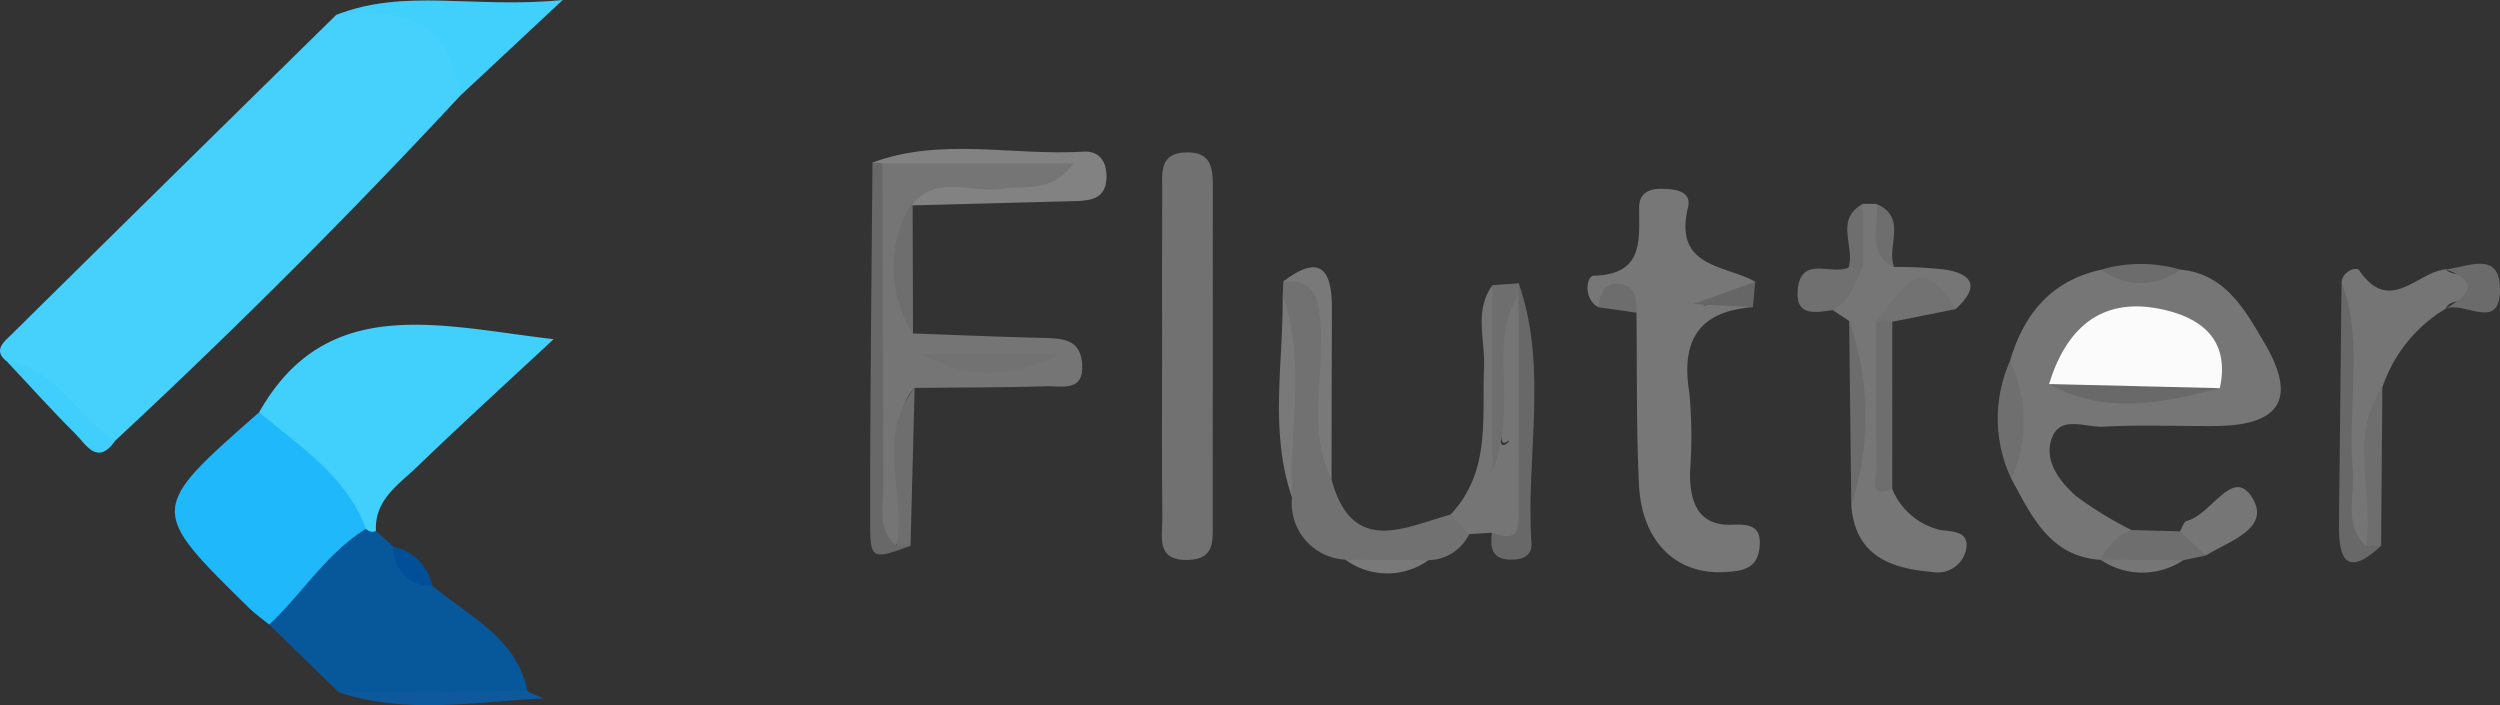 <svg id="Group_160" data-name="Group 160" xmlns="http://www.w3.org/2000/svg" width="140.936" height="39.754" viewBox="0 0 140.936 39.754">
  <rect x="0" y="0" width="140.936" height="39.754" fill="#333333" stroke="none"/>
  <path id="Path_657" data-name="Path 657" d="M845.206,432.359q-9.351,10.06-19.412,19.411c-2.8-.44-3.659-3.547-6.125-4.442-.79-.6-.208-1.068.191-1.461q9.169-9.05,18.365-18.074a5.638,5.638,0,0,1,2.566-.276C844.878,427.5,845.379,428.057,845.206,432.359Z" transform="translate(-819.276 -426.948)" fill="#46d0fc"/>
  <path id="Path_658" data-name="Path 658" d="M838.852,456.229c3.8-6.727,10.143-4.875,16.6-4.122-2.576,2.4-5.179,4.771-7.714,7.212-1.04,1-2.4,1.859-2.3,3.61a.749.749,0,0,1-.936-.04C842.767,460.549,840.062,459.023,838.852,456.229Z" transform="translate(-824.243 -432.986)" fill="#41cffc"/>
  <path id="Path_659" data-name="Path 659" d="M971.114,452.28c.782-2.664,2.339-4.55,5.172-5.155a7.228,7.228,0,0,0,4.415,0c2.569.22,3.7,2.345,4.746,4.119,1.891,3.191.878,4.677-2.787,4.7-2.1.012-4.208-.076-6.3.037-1,.054-2.444-.687-2.908.708-.421,1.269.5,2.422,1.412,3.222a20.463,20.463,0,0,0,3.11,1.9,2.008,2.008,0,0,1-1.749,1.678c-2.882-.195-3.88-2.466-5.034-4.565C971.054,456.707,971.189,454.492,971.114,452.28Z" transform="translate(-857.802 -431.927)" fill="#767676"/>
  <path id="Path_660" data-name="Path 660" d="M939.8,447.7c-.873-.513-.646-1.767-.258-1.776,2.835-.065,2.563-2,2.566-3.84,0-.77.5-1.055,1.206-1.058.768,0,1.78.1,1.549,1.054-.824,3.392,2.069,3.22,3.794,4.184-.468,1.516-2.127.664-2.963,1.406a2.839,2.839,0,0,1,2.829.025c-3.032.234-4.065,1.859-3.588,4.807a25.953,25.953,0,0,1,.043,4.469c-.025,1.684.433,3.082,2.407,2.99,1.171-.054,1.648.221,1.5,1.368s-1.014,1.243-1.926,1.3c-2.738.179-4.706-1.7-4.861-4.932s-.1-6.461-.141-9.693C941.392,446.817,940.645,446.905,939.8,447.7Z" transform="translate(-849.703 -430.381)" fill="#777"/>
  <path id="Path_661" data-name="Path 661" d="M837.238,457.907c2.3,1.925,4.893,3.575,6.023,6.569-1.214,2.407-2.4,4.847-5.451,5.4-.378-.308-.784-.588-1.131-.928C831,463.382,831,463.381,837.238,457.907Z" transform="translate(-822.629 -434.664)" fill="#1fb9fb"/>
  <path id="Path_662" data-name="Path 662" d="M839.618,472.107c1.863-1.754,3.217-4.02,5.452-5.4a.524.524,0,0,0,.572.132l.98.885a6.744,6.744,0,0,0,2.182,2.182c2.045,1.747,4.743,2.9,5.365,5.937a32.306,32.306,0,0,1-10.637.075Z" transform="translate(-824.438 -436.897)" fill="#07589b"/>
  <path id="Path_663" data-name="Path 663" d="M907.057,449.283c0-2.966-.01-5.932.006-8.9.005-.964-.174-2.069,1.349-2.11,1.458-.04,1.507.933,1.506,1.981q0,9.455-.008,18.909c0,.975.133,2.045-1.375,2.086-1.847.051-1.452-1.3-1.464-2.328C907.034,455.71,907.057,452.5,907.057,449.283Z" transform="translate(-841.545 -429.682)" fill="#717171"/>
  <path id="Path_664" data-name="Path 664" d="M887.541,448.527c2.461.087,4.922.193,7.384.253,1.044.025,2.039.071,2.149,1.424.135,1.656-1.149,1.272-2.032,1.3-2.466.072-4.935.066-7.4.092-1.427,1.456-.329,3.254-.654,4.863-.284,1.4.537,2.955-.6,4.239a1.3,1.3,0,0,1-.869-1.448c.1-6.79-.27-13.585.195-20.372,3.281-.8,6.615-.18,9.919-.368.784-.045,1.63.111,1.639,1.051.011,1.245-1.057,1.06-1.9,1.16-2.63.31-5.356-.675-7.913.586l.066-.184A10.692,10.692,0,0,0,887.541,448.527Z" transform="translate(-836.072 -429.728)" fill="#757575"/>
  <path id="Path_665" data-name="Path 665" d="M919.705,463.583a3.181,3.181,0,0,1-3.006-3.513c-.751-3.78.2-7.637-.523-11.418l.035-.757c1.824-.883,2.387-.055,2.446,1.7.107,3.154-.342,6.325.269,9.463,1.159,4.3,4.055,2.728,6.706,1.983a1.593,1.593,0,0,1,1.057,1.1,2.587,2.587,0,0,1-2.295,1.468A7.542,7.542,0,0,1,919.705,463.583Z" transform="translate(-843.862 -432.033)" fill="#717171"/>
  <path id="Path_666" data-name="Path 666" d="M958.645,448.762l-.923-.61c-.147-1.222,1.142-1.774,1.328-2.842.149-1.047-.312-2.163.36-3.149h.764c.961,1.01-.426,2.684,1.009,3.56a22.42,22.42,0,0,1,2.962.159c1.736.316,1.654,1.173.505,2.213-2.115-1.605-3.372-.785-4.125,1.461.33,2.884-.654,5.849.549,8.675a3.887,3.887,0,0,0,2.636,2.3c.617.13,1.716,0,1.538,1.083a1.64,1.64,0,0,1-1.929,1.3c-2.364-.2-4.325-.923-4.553-3.739A31.825,31.825,0,0,0,958.645,448.762Z" transform="translate(-854.401 -430.669)" fill="#767676"/>
  <path id="Path_667" data-name="Path 667" d="M996.163,447.806c.086-.635.85-.873,1-.646,1.7,2.516,3.263.087,4.872-.063.609.653,2.087-.18,2.187.927.134,1.49-1.752.336-2.2,1.3a8.208,8.208,0,0,0-3.563,4.439c-1.457,2.9.217,6.118-.945,9.046-1.892-.435-.99-1.954-1.053-2.984C996.216,455.827,996.748,451.8,996.163,447.806Z" transform="translate(-864.157 -431.915)" fill="#757575"/>
  <path id="Path_668" data-name="Path 668" d="M929.905,462.337l-1.057-1.1c2.281-2.407,1.769-5.423,1.892-8.331.064-1.534-.569-3.166.472-4.6.8,2.911.063,5.91.466,8.844.113.49.734-.3.328-.01-.162.116-.254.039-.288-.228a53.234,53.234,0,0,1-.1-6.909c0-.738.151-1.53,1.263-1.1.381,4.081.1,8.169.148,12.253.014,1.235.075,2.943-1.851,1.1Z" transform="translate(-847.078 -432.225)" fill="#757575"/>
  <path id="Path_669" data-name="Path 669" d="M851.649,432.171c-.466-4.366-3.357-5.025-6.981-4.566,3.849-1.529,7.775-.342,12.773-.844Z" transform="translate(-825.719 -426.761)" fill="#41cffc"/>
  <path id="Path_670" data-name="Path 670" d="M887.383,441.193c1.428-1.81,3.413-.646,5.125-.938,1.3-.222,2.695.307,4.022-1.43H885.747q-.321.444-.563-.048c3.9-1.438,7.934-.367,11.9-.613.869-.054,1.305.531,1.293,1.424-.017,1.2-.821,1.342-1.753,1.364Q892,441.064,887.383,441.193Z" transform="translate(-835.999 -429.615)" fill="#828282"/>
  <path id="Path_671" data-name="Path 671" d="M885.139,439.038a4.314,4.314,0,0,1,.563.047c.015,6.034.01,12.069.062,18.1.01,1.181-.41,2.5.725,3.461q.4-.531.8,0c-2.166.793-2.278.793-2.279-1.307C885,452.574,885.088,445.806,885.139,439.038Z" transform="translate(-835.954 -429.876)" fill="#686868"/>
  <path id="Path_672" data-name="Path 672" d="M931.966,462.215c1.668.684,1.516-.458,1.513-1.49q-.013-5.964-.008-11.93c-.256-.145-.34-.286-.252-.425s.173-.206.262-.206c1.668,4.8.389,9.758.716,14.631.052.765-.549.976-1.24.945C931.9,463.693,931.88,462.994,931.966,462.215Z" transform="translate(-847.861 -432.192)" fill="#686868"/>
  <path id="Path_673" data-name="Path 673" d="M996.112,448.054c1.3,3.483.3,7.1.636,10.639.137,1.428-.557,3.01.731,4.243q.426-.6.86,0c-1.949,1.811-2.4.745-2.375-1.237Q996.041,454.874,996.112,448.054Z" transform="translate(-864.107 -432.164)" fill="#686868"/>
  <path id="Path_674" data-name="Path 674" d="M918.939,458.908c-1.375-2.768-.413-5.716-.619-8.572-.106-1.476-.148-2.728-2.1-2.589,2.072-1.576,2.751-.67,2.74,1.523C918.945,452.483,918.945,455.7,918.939,458.908Z" transform="translate(-843.874 -431.884)" fill="#797979"/>
  <path id="Path_675" data-name="Path 675" d="M983.923,466.052c.122-.2.212-.55.372-.587,1.348-.31,2.548-2.964,3.618-1.431,1.27,1.819-1.2,2.55-2.529,3.377C984.843,467.016,983.423,467.566,983.923,466.052Z" transform="translate(-861.025 -436.098)" fill="#767676"/>
  <path id="Path_676" data-name="Path 676" d="M844.863,479.027l10.637-.074c.263.222,1.059.416.862.425C852.526,479.564,848.653,480.3,844.863,479.027Z" transform="translate(-825.768 -440.004)" fill="#0d599c"/>
  <path id="Path_677" data-name="Path 677" d="M819.8,454.069c2.862.349,3.913,3.2,6.125,4.442-1.035,1.493-1.675.215-2.292-.394C822.314,456.812,821.075,455.423,819.8,454.069Z" transform="translate(-819.41 -433.69)" fill="#40cffc"/>
  <path id="Path_678" data-name="Path 678" d="M933.5,448.164c0,.21-.007.42-.01.631-1.788,2.79.055,6.024-1.477,9.977V448.263Z" transform="translate(-847.881 -432.192)" fill="#6e6e6e"/>
  <path id="Path_679" data-name="Path 679" d="M916.1,449.031c1.309,3.753.364,7.61.523,11.417C915.33,456.694,916.146,452.843,916.1,449.031Z" transform="translate(-843.789 -432.411)" fill="#797979"/>
  <path id="Path_680" data-name="Path 680" d="M961.884,460.39c-1.429.574-.877-.63-.885-1.093-.051-2.793-.024-5.587-.024-8.38a.526.526,0,0,1,.912.049Q961.885,455.679,961.884,460.39Z" transform="translate(-855.21 -432.829)" fill="#6e6e6e"/>
  <path id="Path_681" data-name="Path 681" d="M970.879,454.034a7.87,7.87,0,0,1,.073,6.639A7.955,7.955,0,0,1,970.879,454.034Z" transform="translate(-857.567 -433.681)" fill="#6f6f6f"/>
  <path id="Path_682" data-name="Path 682" d="M958.963,451.006a16.1,16.1,0,0,1,.121,10.409Z" transform="translate(-854.719 -432.913)" fill="#6c6c6c"/>
  <path id="Path_683" data-name="Path 683" d="M958.747,446.905c-.462.867-.743,1.863-1.7,2.381-.972.135-2.123.378-1.971-1.165.193-1.954,1.917-.775,2.858-1.237C958.218,446.53,958.486,446.554,958.747,446.905Z" transform="translate(-853.73 -431.802)" fill="#707070"/>
  <path id="Path_684" data-name="Path 684" d="M982.434,466.874l1.461,1.359-1.278.27a7.506,7.506,0,0,1-4.669-.034l.007.008A3.185,3.185,0,0,1,979.7,466.8Z" transform="translate(-859.536 -436.92)" fill="#6e6e6e"/>
  <path id="Path_685" data-name="Path 685" d="M887.744,464.969l-.8,0c.583-2.941-1.209-6.156,1.031-8.905Z" transform="translate(-836.413 -434.195)" fill="#6e6e6e"/>
  <path id="Path_686" data-name="Path 686" d="M998.82,464.958l-.86,0c.5-2.954-1.033-6.12.931-8.921Q998.855,460.5,998.82,464.958Z" transform="translate(-864.587 -434.19)" fill="#6e6e6e"/>
  <path id="Path_687" data-name="Path 687" d="M961.912,450.231l-.912-.049c1.317-1.42,2.426-4.247,4.485-.664Z" transform="translate(-855.236 -432.093)" fill="#727272"/>
  <path id="Path_688" data-name="Path 688" d="M887.871,449.434a6.834,6.834,0,0,1-.021-7.4Q887.861,445.732,887.871,449.434Z" transform="translate(-836.401 -430.635)" fill="#6e6e6e"/>
  <path id="Path_689" data-name="Path 689" d="M1004.017,449.227c1.2-.737,2.058-1.475.014-2.231,1.217-.106,3.041-1.109,3.055,1.128C1007.1,450.566,1005.024,448.74,1004.017,449.227Z" transform="translate(-866.15 -431.815)" fill="#6b6b6b"/>
  <path id="Path_690" data-name="Path 690" d="M940,449.519c.109-.734.329-1.443,1.251-1.312s.907.906.9,1.619Z" transform="translate(-849.908 -432.198)" fill="#6d6d6d"/>
  <path id="Path_691" data-name="Path 691" d="M982.46,447.015a3.571,3.571,0,0,1-4.415,0A7.944,7.944,0,0,1,982.46,447.015Z" transform="translate(-859.56 -431.821)" fill="#6c6c6c"/>
  <path id="Path_692" data-name="Path 692" d="M950.545,449.476l-3.375-.172,3.508-1.26Z" transform="translate(-851.726 -432.161)" fill="#666"/>
  <path id="Path_693" data-name="Path 693" d="M920.905,469.038l4.69.029A3.991,3.991,0,0,1,920.905,469.038Z" transform="translate(-845.062 -437.488)" fill="#797979"/>
  <path id="Path_694" data-name="Path 694" d="M977.948,469.036l4.668.034A4.172,4.172,0,0,1,977.948,469.036Z" transform="translate(-859.536 -437.487)" fill="#767676"/>
  <path id="Path_695" data-name="Path 695" d="M959.7,445.772l-.808-.021c.388-1.169-.815-2.693.8-3.589Q959.7,443.968,959.7,445.772Z" transform="translate(-854.682 -430.669)" fill="#6e6e6e"/>
  <path id="Path_696" data-name="Path 696" d="M962.008,445.722c-1.666-.81-.786-2.341-1.009-3.56C962.807,442.931,961.539,444.572,962.008,445.722Z" transform="translate(-855.226 -430.669)" fill="#6e6e6e"/>
  <path id="Path_697" data-name="Path 697" d="M851.185,470.255A2.07,2.07,0,0,1,849,468.073,2.791,2.791,0,0,1,851.185,470.255Z" transform="translate(-826.819 -437.243)" fill="#004f98"/>
  <path id="Path_698" data-name="Path 698" d="M974.067,454.284c.936-3.063,2.858-4.893,6.189-4.249,2.258.437,4.05,1.643,3.437,4.481C980.473,454.891,977.254,455.264,974.067,454.284Z" transform="translate(-858.551 -432.634)" fill="#fbfbfb"/>
  <path id="Path_699" data-name="Path 699" d="M974.067,455.772l9.625.232C980.462,456.844,977.235,457.541,974.067,455.772Z" transform="translate(-858.551 -434.122)" fill="#696969"/>
  <path id="Path_700" data-name="Path 700" d="M889,453.508h7.722C894.1,454.8,891.515,455.019,889,453.508Z" transform="translate(-836.968 -433.547)" fill="#727272"/>
</svg>
